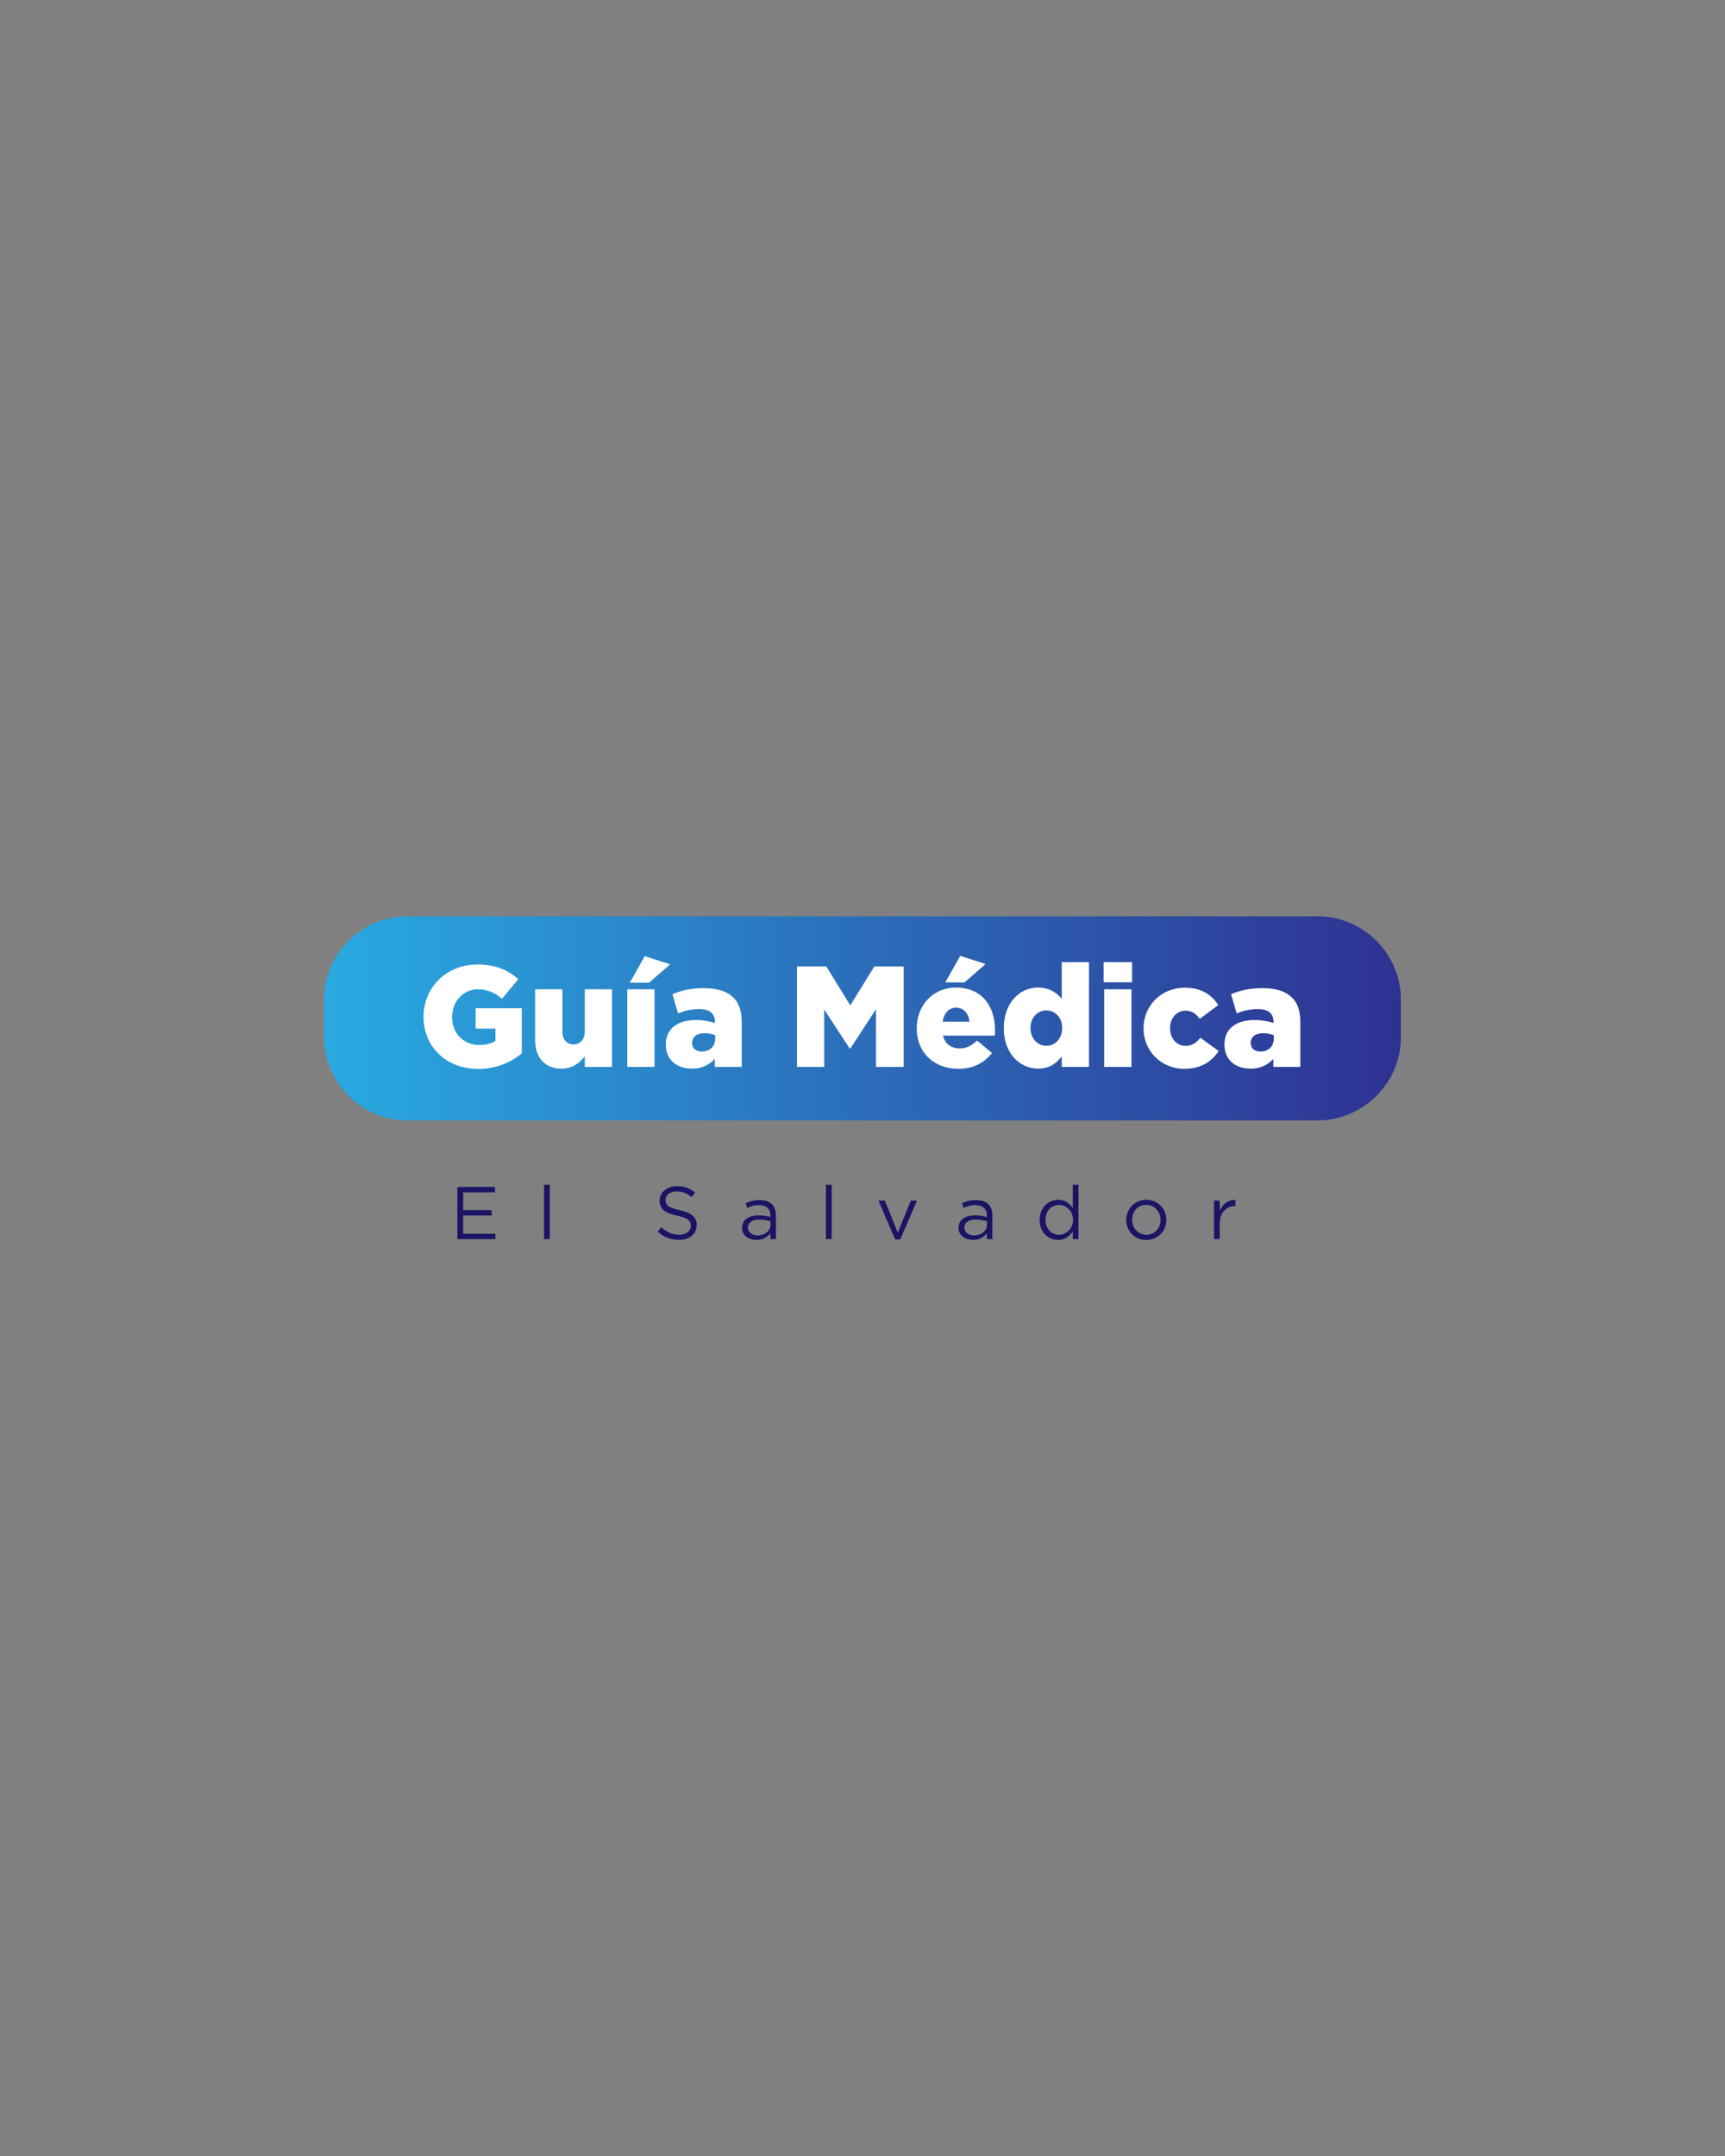 <?xml version="1.0" encoding="utf-8"?>
<!-- Generator: Adobe Illustrator 24.0.1, SVG Export Plug-In . SVG Version: 6.00 Build 0)  -->
<svg version="1.1" id="Capa_1" xmlns="http://www.w3.org/2000/svg" xmlns:xlink="http://www.w3.org/1999/xlink" x="0px" y="0px"
	 viewBox="0 0 1081 1351" style="enable-background:new 0 0 1081 1351;" xml:space="preserve">
<rect x="0" y="0" width="1081" height="1351" fill="#808080" stroke="none"/>
<style type="text/css">
	.st0{fill:url(#SVGID_1_);}
	.st1{fill:#FFFFFF;}
	.st2{fill:#1B1464;}
</style>
<g>
	<g>
		<linearGradient id="SVGID_1_" gradientUnits="userSpaceOnUse" x1="203.097" y1="638.036" x2="877.903" y2="638.036">
			<stop  offset="0" style="stop-color:#29AAE1"/>
			<stop  offset="1" style="stop-color:#2E3191"/>
		</linearGradient>
		<path class="st0" d="M825.6,702H255.4c-28.77,0-52.3-23.54-52.3-52.3v-23.32c0-28.77,23.54-52.3,52.3-52.3h570.2
			c28.77,0,52.3,23.54,52.3,52.3v23.32C877.9,678.46,854.37,702,825.6,702z"/>
		<g>
			<path class="st1" d="M265.42,637.18V637c0-18.34,14.38-32.72,33.89-32.72c11.06,0,18.88,3.42,25.53,9.17l-10.25,12.32
				c-4.49-3.78-8.99-5.93-15.19-5.93c-9.08,0-16.09,7.64-16.09,17.26v0.18c0,10.16,7.1,17.44,17.08,17.44
				c4.23,0,7.46-0.9,10.07-2.61v-7.64h-12.41V631.7H327v28.32c-6.65,5.48-15.91,9.71-27.33,9.71
				C280.07,669.72,265.42,656.24,265.42,637.18z"/>
			<path class="st1" d="M335.36,651.65v-31.82h17.08v26.34c0,5.3,2.79,8.18,6.92,8.18c4.04,0,7.1-2.88,7.1-8.18v-26.34h17.08v48.63
				h-17.08v-6.65c-3.15,4.05-7.64,7.73-14.56,7.73C341.56,669.54,335.36,662.71,335.36,651.65z"/>
			<path class="st1" d="M393.07,619.83h17.08v48.63h-17.08V619.83z M404.04,599.07l15.91,5.12l-13.21,11.51h-12.05L404.04,599.07z"
				/>
			<path class="st1" d="M417.25,654.53v-0.18c0-10.07,7.64-15.28,19.06-15.28c4.49,0,8.9,0.9,11.69,1.89v-0.81
				c0-5.03-3.15-7.91-9.71-7.91c-5.12,0-9.08,0.99-13.39,2.7l-3.51-12.05c5.48-2.25,11.33-3.78,19.69-3.78
				c8.72,0,14.65,2.07,18.52,5.93c3.69,3.6,5.21,8.63,5.21,15.46v27.96h-16.9v-5.03c-3.33,3.69-7.91,6.11-14.29,6.11
				C424.35,669.54,417.25,664.24,417.25,654.53z M448.18,650.84v-2.25c-1.71-0.72-4.14-1.26-6.65-1.26c-4.94,0-7.82,2.43-7.82,6.02
				v0.18c0,3.33,2.52,5.3,6.02,5.3C444.67,658.85,448.18,655.7,448.18,650.84z"/>
			<path class="st1" d="M499.42,605.54h18.43l15.01,24.36l15.01-24.36h18.43v62.93h-17.35v-36.14l-16.09,24.63h-0.36l-16-24.45
				v35.96h-17.08V605.54z"/>
			<path class="st1" d="M574.48,644.37v-0.18c0-14.2,10.16-25.44,24.54-25.44c16.81,0,24.54,12.32,24.54,26.61
				c0,1.08,0,2.34-0.09,3.51h-32.54c1.35,5.3,5.21,8,10.52,8c4.04,0,7.28-1.53,10.79-4.94l9.44,7.82
				c-4.68,5.93-11.42,9.89-21.13,9.89C585.27,669.63,574.48,659.48,574.48,644.37z M607.56,640.15c-0.63-5.39-3.78-8.81-8.45-8.81
				c-4.5,0-7.55,3.51-8.45,8.81H607.56z M601.72,598.89l15.91,5.12l-13.21,11.51h-12.05L601.72,598.89z"/>
			<path class="st1" d="M629.05,644.37v-0.18c0-15.82,9.89-25.44,21.39-25.44c7.37,0,11.69,3.33,14.92,7.01v-22.92h17.08v65.62
				h-17.08v-6.47c-3.33,4.05-7.55,7.55-14.83,7.55C639.03,669.54,629.05,659.92,629.05,644.37z M665.64,644.19v-0.18
				c0-6.38-4.4-10.97-9.89-10.97c-5.48,0-9.98,4.5-9.98,10.97v0.18c0,6.47,4.49,11.06,9.98,11.06
				C661.23,655.25,665.64,650.66,665.64,644.19z"/>
			<path class="st1" d="M691.62,602.84h17.8v12.59h-17.8V602.84z M691.97,619.83h17.08v48.63h-17.08V619.83z"/>
			<path class="st1" d="M716.61,644.37v-0.18c0-13.75,10.7-25.35,26.07-25.35c9.98,0,16.63,4.32,20.77,10.88l-11.6,8.63
				c-2.34-3.24-4.94-5.12-9.08-5.12c-5.48,0-9.53,4.86-9.53,10.79v0.18c0,6.29,3.96,11.06,9.71,11.06c4.05,0,6.65-1.89,9.35-5.03
				l11.42,8.27c-4.5,6.65-10.97,11.15-21.67,11.15C727.39,669.63,716.61,658.13,716.61,644.37z"/>
			<path class="st1" d="M767.31,654.53v-0.18c0-10.07,7.64-15.28,19.06-15.28c4.5,0,8.9,0.9,11.69,1.89v-0.81
				c0-5.03-3.15-7.91-9.71-7.91c-5.12,0-9.08,0.99-13.39,2.7l-3.51-12.05c5.48-2.25,11.33-3.78,19.69-3.78
				c8.72,0,14.65,2.07,18.52,5.93c3.69,3.6,5.21,8.63,5.21,15.46v27.96h-16.9v-5.03c-3.33,3.69-7.91,6.11-14.29,6.11
				C774.41,669.54,767.31,664.24,767.31,654.53z M798.23,650.84v-2.25c-1.71-0.72-4.14-1.26-6.65-1.26c-4.94,0-7.82,2.43-7.82,6.02
				v0.18c0,3.33,2.52,5.3,6.02,5.3C794.72,658.85,798.23,655.7,798.23,650.84z"/>
		</g>
	</g>
	<g>
		<path class="st2" d="M310.22,747.03h-19.94v11.16h17.84v3.36h-17.84V773h20.18v3.36h-23.87v-32.7h23.63V747.03z"/>
		<path class="st2" d="M340.95,776.37v-34.1h3.6v34.1H340.95z"/>
		<path class="st2" d="M417.45,753.91c0.25,0.62,0.7,1.19,1.35,1.71c0.65,0.51,1.56,0.98,2.71,1.4c1.15,0.42,2.63,0.82,4.44,1.19
			c3.64,0.81,6.33,1.93,8.06,3.37s2.59,3.41,2.59,5.94c0,1.41-0.28,2.68-0.83,3.84c-0.55,1.16-1.32,2.14-2.29,2.95
			c-0.97,0.81-2.14,1.44-3.51,1.87c-1.37,0.44-2.87,0.65-4.48,0.65c-2.62,0-5.01-0.42-7.17-1.27c-2.16-0.84-4.23-2.15-6.19-3.92
			l2.29-2.71c1.71,1.56,3.44,2.72,5.18,3.48c1.74,0.76,3.75,1.15,6.02,1.15c2.21,0,3.98-0.51,5.3-1.54
			c1.32-1.03,1.99-2.39,1.99-4.07c0-0.78-0.12-1.47-0.37-2.08s-0.69-1.16-1.31-1.66c-0.62-0.5-1.49-0.95-2.6-1.36
			c-1.11-0.41-2.52-0.79-4.24-1.17c-1.87-0.41-3.5-0.87-4.89-1.4c-1.39-0.53-2.54-1.17-3.44-1.92c-0.9-0.75-1.58-1.62-2.01-2.62
			c-0.44-1-0.66-2.18-0.66-3.56c0-1.31,0.26-2.51,0.79-3.6c0.53-1.09,1.28-2.03,2.24-2.83c0.97-0.79,2.1-1.42,3.41-1.87
			c1.31-0.45,2.74-0.68,4.3-0.68c2.4,0,4.49,0.33,6.28,0.99c1.79,0.66,3.53,1.65,5.21,2.98l-2.15,2.85
			c-1.53-1.24-3.06-2.15-4.6-2.71c-1.54-0.56-3.15-0.84-4.83-0.84c-1.06,0-2.02,0.14-2.87,0.42c-0.86,0.28-1.59,0.65-2.2,1.12
			c-0.61,0.47-1.07,1.03-1.4,1.68c-0.33,0.66-0.49,1.36-0.49,2.11C417.08,752.59,417.2,753.29,417.45,753.91z"/>
		<path class="st2" d="M471.7,755.56c-1.17,0.33-2.31,0.76-3.43,1.28l-1.07-2.94c1.34-0.62,2.69-1.11,4.06-1.47
			c1.37-0.36,2.94-0.54,4.72-0.54c3.3,0,5.84,0.82,7.61,2.45c1.77,1.63,2.66,4.06,2.66,7.26v14.76h-3.46v-3.64
			c-0.84,1.09-1.97,2.06-3.39,2.9c-1.42,0.84-3.2,1.26-5.35,1.26c-1.12,0-2.22-0.16-3.29-0.47c-1.07-0.31-2.04-0.79-2.9-1.42
			c-0.86-0.64-1.54-1.42-2.06-2.36c-0.51-0.93-0.77-2.04-0.77-3.32c0-1.28,0.25-2.41,0.75-3.39c0.5-0.98,1.21-1.8,2.13-2.45
			c0.92-0.65,2.01-1.15,3.27-1.49c1.26-0.34,2.65-0.51,4.18-0.51c1.56,0,2.91,0.09,4.06,0.28c1.15,0.19,2.27,0.44,3.36,0.75v-0.84
			c0-2.18-0.63-3.82-1.89-4.93c-1.26-1.1-3.03-1.66-5.3-1.66C474.17,755.07,472.87,755.23,471.7,755.56z M470.55,765.48
			c-1.21,0.9-1.82,2.13-1.82,3.69c0,0.78,0.16,1.46,0.49,2.05c0.33,0.59,0.77,1.1,1.33,1.52c0.56,0.42,1.2,0.74,1.93,0.96
			c0.73,0.22,1.5,0.33,2.3,0.33c1.12,0,2.16-0.16,3.14-0.49c0.98-0.33,1.83-0.78,2.56-1.35c0.73-0.58,1.3-1.26,1.72-2.06
			c0.42-0.79,0.63-1.67,0.63-2.64v-2.34c-0.9-0.25-1.93-0.48-3.1-0.7c-1.16-0.22-2.49-0.33-3.98-0.33
			C473.5,764.13,471.76,764.58,470.55,765.48z"/>
		<path class="st2" d="M517.59,776.37v-34.1h3.6v34.1H517.59z"/>
		<path class="st2" d="M570.79,752.22h3.88l-10.51,24.33h-3.18l-10.46-24.33h3.97l8.13,20.04L570.79,752.22z"/>
		<path class="st2" d="M607.34,755.56c-1.17,0.33-2.31,0.76-3.43,1.28l-1.07-2.94c1.34-0.62,2.69-1.11,4.06-1.47
			c1.37-0.36,2.94-0.54,4.72-0.54c3.3,0,5.84,0.82,7.61,2.45c1.77,1.63,2.66,4.06,2.66,7.26v14.76h-3.46v-3.64
			c-0.84,1.09-1.97,2.06-3.39,2.9c-1.42,0.84-3.2,1.26-5.35,1.26c-1.12,0-2.22-0.16-3.29-0.47c-1.07-0.31-2.04-0.79-2.9-1.42
			c-0.86-0.64-1.54-1.42-2.05-2.36c-0.51-0.93-0.77-2.04-0.77-3.32c0-1.28,0.25-2.41,0.75-3.39c0.5-0.98,1.21-1.8,2.13-2.45
			c0.92-0.65,2.01-1.15,3.27-1.49c1.26-0.34,2.65-0.51,4.18-0.51c1.56,0,2.91,0.09,4.06,0.28c1.15,0.19,2.27,0.44,3.36,0.75v-0.84
			c0-2.18-0.63-3.82-1.89-4.93c-1.26-1.1-3.03-1.66-5.3-1.66C609.8,755.07,608.5,755.23,607.34,755.56z M606.18,765.48
			c-1.21,0.9-1.82,2.13-1.82,3.69c0,0.78,0.16,1.46,0.49,2.05c0.33,0.59,0.77,1.1,1.33,1.52c0.56,0.42,1.2,0.74,1.93,0.96
			c0.73,0.22,1.5,0.33,2.3,0.33c1.12,0,2.16-0.16,3.14-0.49c0.98-0.33,1.83-0.78,2.56-1.35c0.73-0.58,1.3-1.26,1.72-2.06
			c0.42-0.79,0.63-1.67,0.63-2.64v-2.34c-0.9-0.25-1.93-0.48-3.1-0.7c-1.16-0.22-2.49-0.33-3.98-0.33
			C609.13,764.13,607.39,764.58,606.18,765.48z"/>
		<path class="st2" d="M672.28,776.37v-4.86c-0.5,0.72-1.05,1.4-1.66,2.05c-0.61,0.65-1.28,1.23-2.03,1.73
			c-0.75,0.5-1.58,0.89-2.5,1.17c-0.92,0.28-1.94,0.42-3.06,0.42c-1.46,0-2.88-0.28-4.25-0.84c-1.37-0.56-2.6-1.38-3.69-2.45
			c-1.09-1.07-1.96-2.39-2.61-3.95c-0.66-1.56-0.98-3.33-0.98-5.33c0-1.99,0.33-3.77,0.98-5.32c0.65-1.56,1.52-2.87,2.61-3.95
			c1.09-1.07,2.32-1.9,3.69-2.47c1.37-0.58,2.79-0.86,4.25-0.86c1.12,0,2.15,0.14,3.08,0.42c0.93,0.28,1.78,0.65,2.52,1.12
			c0.75,0.47,1.43,1.01,2.03,1.63s1.14,1.28,1.61,1.96v-14.57h3.6v34.1H672.28z M671.7,760.46c-0.48-1.15-1.14-2.12-1.96-2.93
			c-0.83-0.81-1.76-1.43-2.8-1.88c-1.04-0.45-2.12-0.67-3.25-0.67c-1.18,0-2.29,0.21-3.32,0.63c-1.03,0.42-1.92,1.02-2.69,1.81
			c-0.76,0.79-1.37,1.77-1.82,2.93c-0.45,1.16-0.68,2.47-0.68,3.93c0,1.42,0.23,2.71,0.68,3.86c0.45,1.15,1.07,2.13,1.84,2.95
			s1.68,1.45,2.71,1.88c1.03,0.43,2.12,0.65,3.27,0.65c1.12,0,2.2-0.22,3.25-0.67c1.04-0.45,1.98-1.08,2.8-1.88
			c0.82-0.81,1.48-1.79,1.96-2.95s0.72-2.44,0.72-3.83S672.18,761.61,671.7,760.46z"/>
		<path class="st2" d="M729.98,769.15c-0.64,1.54-1.52,2.89-2.64,4.04c-1.12,1.15-2.46,2.06-4.02,2.73c-1.56,0.67-3.24,1-5.05,1
			s-3.47-0.33-5-1c-1.53-0.67-2.85-1.57-3.97-2.71c-1.12-1.14-1.99-2.47-2.61-3.99c-0.62-1.53-0.93-3.14-0.93-4.86
			s0.31-3.34,0.93-4.88c0.62-1.54,1.49-2.89,2.61-4.04c1.12-1.15,2.45-2.06,3.99-2.73c1.54-0.67,3.23-1,5.07-1
			c1.81,0,3.48,0.33,5.02,1c1.54,0.67,2.87,1.57,3.99,2.71c1.12,1.14,1.99,2.47,2.62,3.99c0.62,1.53,0.93,3.14,0.93,4.86
			S730.62,767.61,729.98,769.15z M726.58,760.66c-0.45-1.15-1.08-2.15-1.89-3.01c-0.81-0.85-1.76-1.53-2.85-2.03
			c-1.09-0.5-2.27-0.74-3.55-0.74c-1.31,0-2.51,0.24-3.6,0.72c-1.09,0.48-2.02,1.15-2.78,2c-0.76,0.85-1.36,1.85-1.8,2.98
			c-0.44,1.13-0.65,2.35-0.65,3.66c0,1.3,0.23,2.53,0.68,3.68c0.45,1.15,1.07,2.14,1.87,2.98c0.79,0.84,1.74,1.51,2.83,2
			c1.09,0.5,2.27,0.74,3.55,0.74c1.31,0,2.51-0.24,3.6-0.72c1.09-0.48,2.02-1.14,2.8-1.98c0.78-0.84,1.39-1.82,1.82-2.96
			c0.44-1.13,0.65-2.35,0.65-3.66S727.03,761.81,726.58,760.66z"/>
		<path class="st2" d="M764.38,776.37h-3.6v-24.15h3.6v6.31c0.44-1,0.98-1.92,1.63-2.76c0.65-0.84,1.4-1.56,2.24-2.17
			c0.84-0.61,1.76-1.07,2.76-1.38c1-0.31,2.07-0.45,3.22-0.42v3.88h-0.28c-1.31,0-2.55,0.23-3.71,0.7c-1.17,0.47-2.19,1.17-3.06,2.1
			c-0.87,0.94-1.56,2.1-2.06,3.48c-0.5,1.39-0.75,2.98-0.75,4.79V776.37z"/>
	</g>
</g>
</svg>
